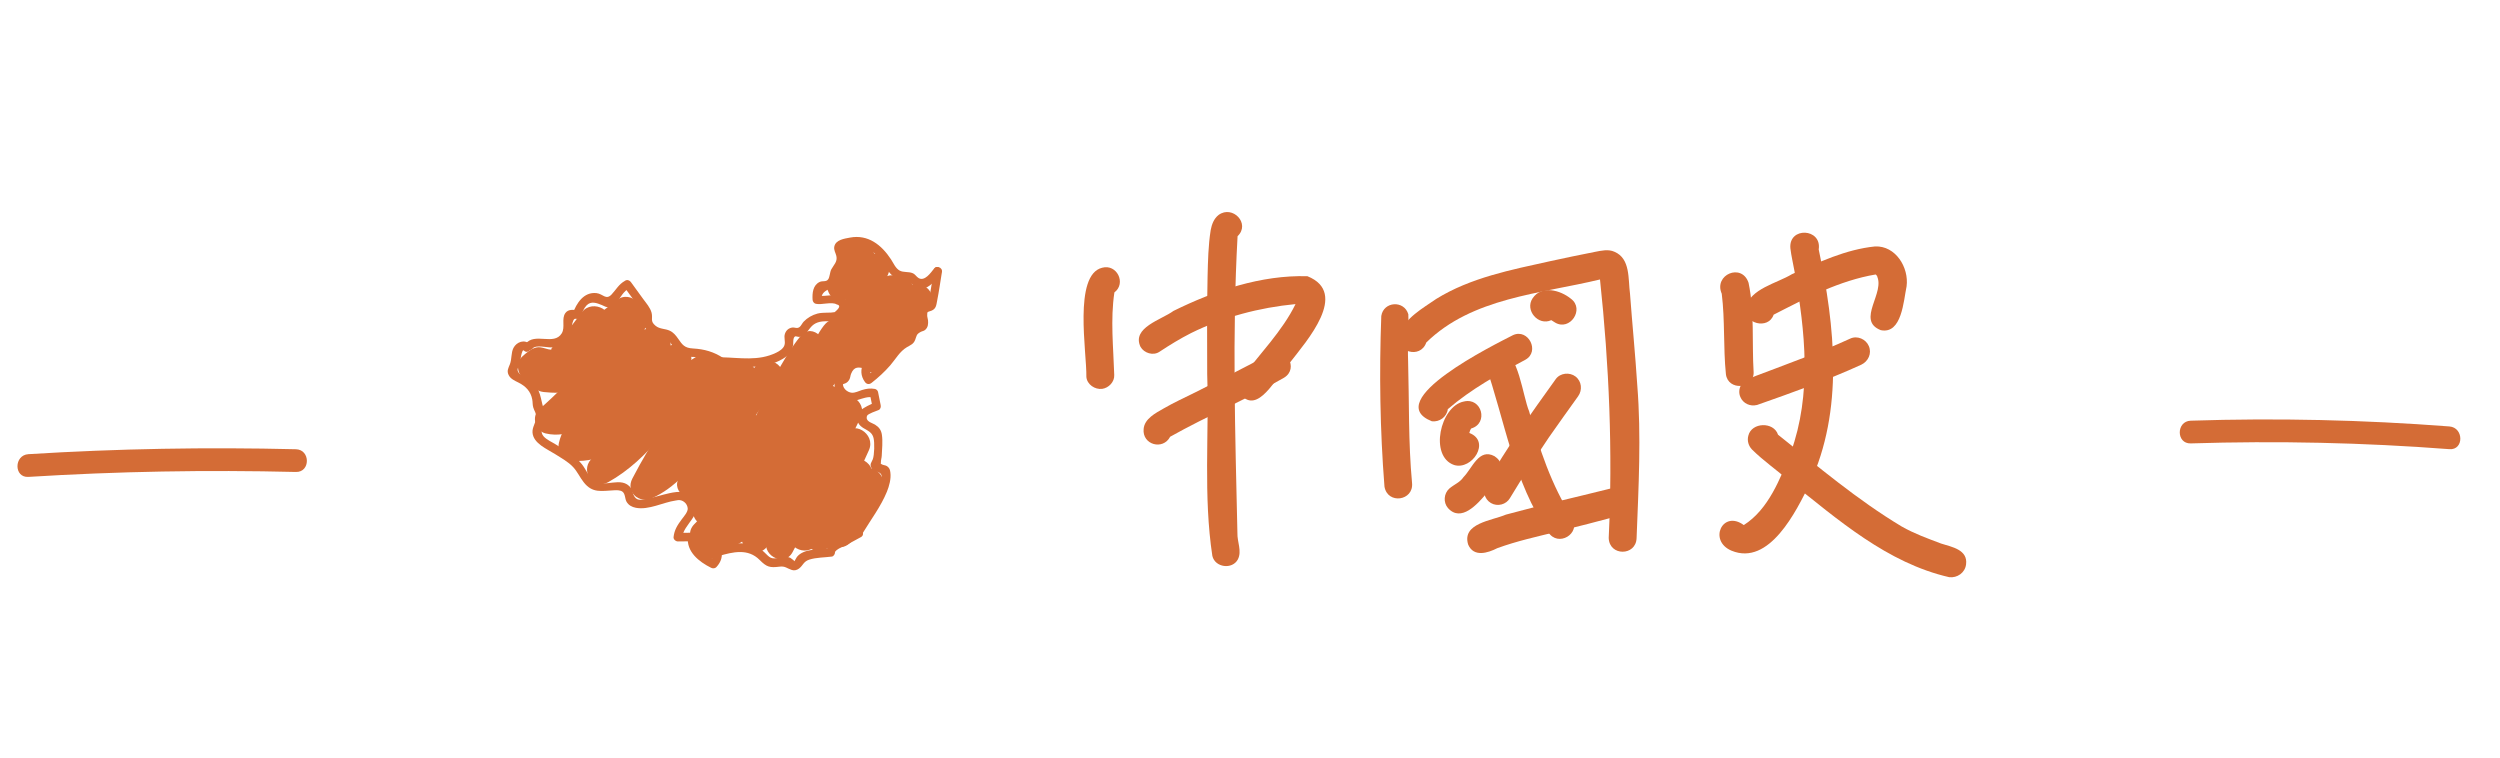 <?xml version="1.0" encoding="utf-8"?>
<!-- Generator: Adobe Illustrator 27.7.0, SVG Export Plug-In . SVG Version: 6.00 Build 0)  -->
<svg version="1.1" xmlns="http://www.w3.org/2000/svg" xmlns:xlink="http://www.w3.org/1999/xlink" x="0px" y="0px"
	 viewBox="0 0 330 100" style="enable-background:new 0 0 330 100;" xml:space="preserve" fill="#d46c36">
<style type="text/css">
	.st0{fill:#779F16;}
	.st1{fill:none;stroke:#000000;stroke-width:0.75;stroke-linecap:round;stroke-miterlimit:10;}
	.st2{fill:none;stroke:#000000;stroke-width:0.96;stroke-miterlimit:10;}
	.st3{fill:none;stroke:#779F16;stroke-linecap:round;stroke-miterlimit:10;}
	.st4{display:none;}
	.st5{display:inline;}
	.st6{fill:#7D3618;}
	.st7{fill:#F8F6EB;}
</style>
<g id="圖層_2">
</g>
<g id="圖層_3">
</g>
<g id="圖層_1">
</g>
<g id="圖層_4">
</g>
<g id="圖層_5" class="st4">
</g>
<g id="圖層_7">
</g>
<g id="圖層_8">
	<g>
		<g>
			<g>
				<path d="M123.3,35.45c-0.45,0.57-1.25,1.73-2.05,1.25c-0.3-0.18-0.42-0.49-0.78-0.64c-0.53-0.23-1.2-0.07-1.71-0.34
					c-0.55-0.3-0.82-0.99-1.15-1.49c-1.26-1.92-3.04-3.31-5.4-2.87c-0.74,0.14-1.89,0.28-2.08,1.18c-0.1,0.46,0.17,0.82,0.27,1.25
					c0.17,0.76-0.34,1.16-0.67,1.77c-0.19,0.36-0.2,1.02-0.41,1.31c-0.27,0.38-0.73,0.16-1.13,0.35c-0.89,0.43-0.98,1.46-0.93,2.33
					c0.01,0.24,0.17,0.49,0.42,0.55c0.81,0.18,2.11-0.32,2.78,0.09c0.5,0.1,0.41,0.44-0.28,1.01c-0.33,0.06-0.66,0.08-0.99,0.07
					c-0.43,0.02-0.86,0.01-1.28,0.12c-0.69,0.18-1.34,0.56-1.83,1.07c-0.15,0.15-0.36,0.58-0.54,0.71c-0.37,0.26-0.61,0-1.01,0.07
					c-0.46,0.09-0.77,0.38-0.92,0.82c-0.17,0.49,0.09,1.01-0.06,1.49c-0.14,0.47-0.67,0.8-1.08,1c-2.35,1.15-4.79,0.66-7.26,0.61
					c-0.73-0.01-0.73,1.12,0,1.13c2.74,0.06,5.62,0.57,8.13-0.93c0.71-0.42,1.28-1.06,1.36-1.91c0.02-0.23-0.05-0.89,0.26-1.05
					c0.08-0.04,0.4,0.08,0.52,0.07c0.39-0.02,0.58-0.17,0.85-0.44c0.47-0.47,0.7-1.03,1.33-1.35c0.74-0.38,1.52-0.23,2.31-0.31
					c0.79-0.08,1.62-0.45,1.93-1.23c0.3-0.72-0.01-1.46-0.65-1.87c-1.01-0.64-2.18-0.04-3.26-0.27c0.14,0.18,0.28,0.36,0.42,0.55
					c-0.03-0.63,0.29-1.03,0.86-1.31c0.09-0.04,0.27-0.01,0.38-0.05c0.3-0.11,0.49-0.33,0.64-0.6c0.2-0.38,0.18-0.85,0.34-1.25
					c0.19-0.46,0.54-0.82,0.75-1.26c0.15-0.31,0.25-0.63,0.24-0.97c-0.01-0.42-0.46-1.06-0.14-1.41c0.34-0.38,1.87-0.37,2.28-0.28
					c0.8,0.17,1.42,0.74,1.99,1.31c0.73,0.72,1.11,1.64,1.78,2.39c0.65,0.73,1.27,0.69,2.13,0.91c0.8,0.21,1.1,1.24,2.05,1.11
					c0.96-0.13,1.87-1.21,2.42-1.89C124.55,35.68,123.75,34.88,123.3,35.45L123.3,35.45z"/>
			</g>
		</g>
		<g>
			<g>
				<path d="M95.47,47.26c-1.23-0.82-2.51-1.18-3.98-1.26c-1.14-0.06-1.41-0.48-1.99-1.31c-0.29-0.42-0.61-0.81-1.08-1.03
					c-0.62-0.3-1.32-0.19-1.89-0.66c-0.75-0.62-0.33-0.94-0.52-1.71c-0.18-0.7-0.72-1.28-1.13-1.85c-0.53-0.73-1.06-1.46-1.59-2.19
					c-0.18-0.25-0.49-0.37-0.77-0.2c-0.86,0.49-1.16,1.14-1.79,1.82c-0.75,0.79-1.12-0.08-2-0.18c-1.68-0.18-2.64,1.34-3.13,2.71
					c0.23-0.13,0.46-0.26,0.7-0.4c-0.57-0.13-1.28-0.22-1.67,0.32c-0.55,0.76,0.01,1.87-0.48,2.68c-1.03,1.68-3.57-0.19-4.8,1.41
					c-0.44,0.58,0.54,1.14,0.98,0.57c0.37-0.48,1.87-0.11,2.39-0.12c0.59-0.02,1.21-0.11,1.71-0.45c0.4-0.27,0.69-0.66,0.86-1.11
					c0.16-0.4,0.15-2.35,0.71-2.22c0.31,0.07,0.59-0.1,0.7-0.4c0.17-0.47,0.37-0.99,0.72-1.36c0.59-0.63,1.37-0.32,2.03-0.05
					c0.37,0.15,0.6,0.36,1.04,0.26c0.37-0.07,0.63-0.31,0.87-0.59c0.62-0.73,0.86-1.43,1.75-1.94c-0.26-0.07-0.52-0.14-0.77-0.2
					c0.53,0.73,1.06,1.46,1.59,2.19c0.24,0.34,0.55,0.67,0.75,1.04c0.39,0.73,0.2,0.73,0.2,1.37c0.01,1.17,1.33,1.83,2.32,2.08
					c1,0.25,1.22,0.65,1.78,1.43c0.29,0.4,0.59,0.75,1.04,0.97c0.6,0.29,1.25,0.21,1.89,0.25c1.12,0.08,2.08,0.47,3.01,1.09
					C95.5,48.64,96.07,47.66,95.47,47.26L95.47,47.26z"/>
			</g>
		</g>
		<g>
			<g>
				<path d="M69.94,45.45c-0.67-0.71-1.74-0.33-2.16,0.47c-0.34,0.66-0.2,1.45-0.47,2.15c-0.19,0.49-0.44,0.87-0.18,1.41
					c0.25,0.54,0.82,0.77,1.31,1.02c0.96,0.48,1.63,1.17,1.82,2.25c0.06,0.33,0.03,0.67,0.12,1c0.12,0.46,0.45,0.84,0.41,1.36
					c-0.05,0.68-0.54,1.25-0.5,1.97c0.09,1.46,1.95,2.2,3,2.87c0.81,0.52,1.71,1,2.37,1.71c0.56,0.6,0.89,1.37,1.4,2.01
					c1.15,1.46,2.32,1.13,3.98,1.05c0.35-0.02,0.86-0.04,1.15,0.2c0.36,0.3,0.29,0.91,0.51,1.3c0.26,0.47,0.72,0.71,1.24,0.81
					c1.71,0.32,3.57-0.72,5.24-0.96c0.18-0.03,0.4-0.08,0.58-0.05c0.51,0.07,0.98,0.52,1.02,1.1c0.03,0.46-0.53,1.08-0.79,1.43
					c-0.56,0.75-0.98,1.4-1.08,2.35c-0.03,0.3,0.29,0.57,0.57,0.57c0.63-0.01,1.26-0.01,1.89-0.02c-0.19-0.19-0.38-0.38-0.57-0.57
					c-0.2,1.97,1.48,3.28,3.07,4.07c0.22,0.11,0.51,0.1,0.69-0.09c0.54-0.59,0.79-1.2,0.72-2.01c-0.14,0.18-0.28,0.36-0.42,0.55
					c1.9-0.55,3.88-1.04,5.42,0.52c0.93,0.94,1.34,1.04,2.62,0.88c0.76-0.1,0.97,0.23,1.63,0.44c0.34,0.11,0.67,0.01,0.94-0.19
					c0.56-0.43,0.57-0.92,1.36-1.18c0.89-0.29,2.05-0.28,2.97-0.4c0.24-0.03,0.42-0.32,0.42-0.55c0-0.38,1.43-0.94,1.67-1.07
					c0.58-0.32,1.17-0.63,1.75-0.95c0.64-0.35,0.07-1.32-0.57-0.98c-1.02,0.55-2.14,1.04-3.11,1.68c-0.52,0.34-0.88,0.66-0.87,1.32
					c0.14-0.18,0.28-0.36,0.42-0.55c-1.3,0.18-3.41,0-4.31,1.14c0-0.01-0.36,0.6-0.33,0.6c0.11-0.02-0.57-0.49-0.54-0.47
					c-0.46-0.23-0.94-0.11-1.42-0.02c-1.16,0.23-1.25,0.03-2.05-0.75c-0.43-0.42-0.95-0.74-1.52-0.92
					c-1.58-0.52-3.23-0.09-4.77,0.36c-0.22,0.06-0.44,0.3-0.42,0.55c0.1,0.45-0.03,0.85-0.39,1.21c0.23-0.03,0.46-0.06,0.69-0.09
					c-1.23-0.61-2.67-1.53-2.51-3.09c0.03-0.3-0.28-0.57-0.57-0.57c-0.63,0.01-1.26,0.01-1.89,0.02c0.19,0.19,0.38,0.38,0.57,0.57
					c0.19-1.73,2.63-2.92,1.74-4.88c-0.62-1.36-2.25-1.19-3.46-0.92c-1,0.22-1.98,0.55-2.99,0.74c-0.74,0.14-1.34,0.33-1.72-0.54
					c-0.14-0.32-0.1-0.57-0.33-0.88c-1.25-1.71-3.54,0.11-4.94-1.01c-0.67-0.54-1.01-1.47-1.54-2.14c-0.5-0.64-1.12-1.1-1.78-1.55
					c-0.51-0.34-1.04-0.67-1.56-1c-0.51-0.33-1.34-0.68-1.73-1.15c-0.67-0.82,0.21-1.76,0.23-2.6c0.01-0.33-0.07-0.56-0.17-0.87
					c-0.16-0.51-0.28-1.03-0.4-1.57c-0.15-0.66-0.39-1.26-0.81-1.79c-0.24-0.31-0.52-0.58-0.83-0.8c-0.33-0.23-0.91-0.35-1.18-0.62
					c-0.55-0.56-0.08-0.87,0.05-1.4c0.03-0.13,0.23-1.98,0.54-1.65C69.64,46.79,70.44,45.98,69.94,45.45L69.94,45.45z"/>
			</g>
		</g>
		<g>
			<g>
				<path d="M123.29,35.65c-0.18,1.1-0.37,2.2-0.55,3.3c-0.05,0.31-0.1,0.63-0.16,0.94c-0.1,0.11-0.22,0.15-0.37,0.13
					c-0.16,0.1-0.33,0.11-0.49,0.22c-0.36,0.27-0.46,0.65-0.46,1.09c0,0.67,0.45,1.1-0.3,1.42c-0.51,0.22-0.79,0.31-1,0.9
					c-0.25,0.72,0.14,0.56-0.83,1.21c-0.33,0.22-0.57,0.26-0.85,0.58c-0.65,0.72-1.14,1.59-1.8,2.32c-0.67,0.72-1.4,1.38-2.17,1.98
					c0.3,0.04,0.59,0.08,0.89,0.11c-0.36-0.37-0.42-0.84-0.18-1.4c0.16-0.33,0.04-0.72-0.34-0.83c-1.09-0.31-2.52-0.5-3.17,0.68
					c-0.29,0.52-0.11,1-0.6,1.37c-0.34,0.26-0.53,0.12-0.69,0.6c-0.3,0.86,0.37,1.91,1.08,2.36c1.4,0.88,2.53-0.43,3.93-0.18
					c-0.13-0.13-0.26-0.26-0.4-0.4c0.12,0.58,0.23,1.16,0.35,1.74c0.09-0.21,0.17-0.43,0.26-0.64c-1.11,0.5-3.16,1.31-2.04,2.85
					c0.58,0.8,1.64,0.71,1.91,1.83c0.15,0.62,0.11,2.22-0.1,2.79c-0.16,0.43-0.46,0.63-0.18,1.15c0.41,0.74,1.32,0.27,1.37,1.22
					c0.07,1.21-0.85,2.46-1.45,3.44c-0.69,1.13-1.38,2.27-2.07,3.4c-0.38,0.62,0.6,1.19,0.98,0.57c1.07-1.77,2.43-3.57,3.21-5.49
					c0.31-0.76,0.57-1.71,0.46-2.54c-0.05-0.38-0.11-0.58-0.42-0.82c-0.2-0.16-0.55-0.13-0.73-0.27c-0.34-0.27-0.08,0.16-0.1-0.29
					c-0.01-0.23,0.1-0.56,0.11-0.82c0.04-0.88,0.15-1.9,0.02-2.78c-0.09-0.62-0.38-1.01-0.91-1.34c-0.38-0.24-1.32-0.41-1.05-1.16
					c0.1-0.28,1.27-0.65,1.54-0.77c0.24-0.11,0.31-0.41,0.26-0.64c-0.12-0.58-0.23-1.16-0.35-1.74c-0.03-0.18-0.22-0.36-0.4-0.4
					c-0.63-0.11-1.13-0.04-1.74,0.15c-0.42,0.13-0.87,0.38-1.32,0.35c-0.63-0.04-1.36-0.69-1.13-1.4c-0.13,0.13-0.26,0.26-0.4,0.4
					c0.51-0.2,0.9-0.2,1.2-0.73c0.14-0.24,0.13-0.52,0.23-0.76c0.41-1.02,0.99-0.93,1.99-0.64c-0.11-0.28-0.23-0.55-0.34-0.83
					c-0.42,0.88-0.4,1.73,0.18,2.54c0.23,0.32,0.58,0.36,0.89,0.11c0.88-0.69,1.71-1.45,2.45-2.3c0.72-0.83,1.24-1.83,2.2-2.4
					c0.5-0.3,0.88-0.4,1.1-0.99c0.21-0.54,0.13-0.7,0.71-1.02c0.23-0.13,0.41-0.1,0.62-0.29c0.37-0.34,0.4-0.78,0.36-1.25
					c-0.02-0.21-0.11-0.43-0.11-0.63c-0.01-0.62,0.07-0.43,0.57-0.64c0.6-0.25,0.63-0.71,0.74-1.29c0.25-1.25,0.42-2.52,0.63-3.77
					C124.5,35.24,123.41,34.93,123.29,35.65L123.29,35.65z"/>
			</g>
		</g>
		<g>
			<g>
				<path d="M76.8,41.22c-0.77,1-1.52,2.04-2.33,3.01c-0.31,0.38-2.14,1.99-1.6,1.91c-0.6,0.08-1.33-0.43-2.04-0.28
					c-0.75,0.16-1.37,0.73-1.92,1.23C67.91,48,68.37,50,69.76,50.26c0.94,0.18,1.82,0.28,2.77,0.26c-0.55-0.95-1.09-1.9-1.64-2.85
					c-0.32,0.36-0.57,0.78-0.74,1.23c-0.66,1.38,0.16,2.69,1.64,2.85c2.41,0.27,5.77,0.07,6.77-2.51c0.65-1.69,1.13-3.08,2.35-4.51
					c0.91-1.06,2.1-1.53,3.14-2.4c1.88-1.56-0.82-4.23-2.68-2.68c-1.54,1.28-2.92,2-4.16,3.72c-1.24,1.72-1.75,3.29-2.43,5.21
					c0.29-0.38,0.58-0.76,0.87-1.13c-1.16,0.76-2.56,0.66-3.86,0.52c0.55,0.95,1.09,1.9,1.64,2.85c0.17-0.46,0.42-0.87,0.74-1.23
					c0.87-1.18-0.31-2.87-1.64-2.85c-0.59,0.05-1.18,0.01-1.76-0.12c0.28,1.06,0.56,2.11,0.84,3.17c0.23-0.15,0.47-0.3,0.7-0.44
					c-0.49,0.06-0.97,0.13-1.46,0.19c1.99,0.29,2.91,0.52,4.67-0.91c1.82-1.48,3.15-3.64,4.57-5.48
					C81.56,41.2,78.27,39.31,76.8,41.22L76.8,41.22z"/>
			</g>
		</g>
		<g>
			<g>
				<path d="M82.15,40.96c-2.97,4.95-6.64,9.29-10.98,13.08c-1.07,0.93-0.5,2.85,0.84,3.17c3.26,0.77,5.68-1.33,8.02-3.35
					c1.23-1.06,2.49-2.13,3.56-3.36c1.03-1.19,1.74-3,3.21-3.66c2.22-1.01,0.29-4.28-1.91-3.27c-2.16,0.98-2.97,3.2-4.52,4.85
					c-1.4,1.49-5.12,5.66-7.35,5.13c0.28,1.06,0.56,2.11,0.84,3.17c4.58-3.99,8.45-8.64,11.58-13.85
					C86.68,40.77,83.41,38.86,82.15,40.96L82.15,40.96z"/>
			</g>
		</g>
		<g>
			<g>
				<path d="M85.02,44.46c-1.55,3.05-3.58,5.68-6.23,7.86c-2.15,1.76-4.34,3.26-5.01,6.12c-0.29,1.24,0.57,2.33,1.83,2.4
					c7.84,0.4,10.17-7.9,15.05-12.21c1.83-1.62-0.86-4.29-2.68-2.68c-3.86,3.41-6.34,11.41-12.37,11.1c0.61,0.8,1.22,1.6,1.83,2.4
					c0.63-2.71,4.07-4.29,5.92-6.15c2.01-2.03,3.65-4.37,4.94-6.92C89.39,44.2,86.12,42.28,85.02,44.46L85.02,44.46z"/>
			</g>
		</g>
		<g>
			<g>
				<path d="M90.72,47.76c-5.11,3.31-8.82,8.34-12.74,12.91c-1.37,1.59,0.34,4.07,2.3,2.98c2.74-1.53,4.95-3.66,6.96-6.05
					c2.1-2.48,4.1-5.92,7.02-7.48c2.15-1.15,0.24-4.42-1.91-3.27c-5.78,3.08-8.15,10.28-13.99,13.53c0.77,0.99,1.53,1.98,2.3,2.98
					c3.68-4.28,7.18-9.21,11.97-12.31C94.67,49.71,92.77,46.43,90.72,47.76L90.72,47.76z"/>
			</g>
		</g>
		<g>
			<g>
				<path d="M92.42,49.77c-3.47,4.15-6.46,8.6-8.95,13.4c-0.92,1.77,0.89,3.36,2.59,2.59c3.07-1.38,5.15-3.95,7.21-6.53
					c2.23-2.8,4.34-5.7,6.33-8.67c0.77-1.15-0.23-2.95-1.64-2.85c-1.7,0.12-3.12,0.51-4.63,1.31c-2.16,1.13-0.25,4.41,1.91,3.27
					c0.83-0.51,1.74-0.78,2.72-0.79c-0.55-0.95-1.09-1.9-1.64-2.85c-1.81,2.71-3.7,5.36-5.73,7.91c-1.85,2.32-3.67,4.69-6.44,5.94
					c0.86,0.86,1.73,1.73,2.59,2.59c2.34-4.52,5.1-8.73,8.36-12.64C96.66,50.59,93.99,47.89,92.42,49.77L92.42,49.77z"/>
			</g>
		</g>
		<g>
			<g>
				<path d="M99.66,48.43c-3.45,4.77-6.77,9.63-9.98,14.56c-1.33,2.05,1.95,3.95,3.27,1.91c3.21-4.94,6.54-9.79,9.98-14.56
					C104.37,48.36,101.08,46.47,99.66,48.43L99.66,48.43z"/>
			</g>
		</g>
		<g>
			<g>
				<path d="M105.68,44.35c-5.26,6.48-6.92,16.53-13.68,21.83c1.08,0.45,2.16,0.89,3.24,1.34c-0.27-3.53,3-7.18,5.11-9.67
					c1.56-1.85-1.1-4.55-2.68-2.68c-2.86,3.38-6.57,7.65-6.22,12.35c0.13,1.74,1.93,2.36,3.24,1.34c6.86-5.38,8.4-15.31,13.68-21.83
					C109.88,45.15,107.22,42.45,105.68,44.35L105.68,44.35z"/>
			</g>
		</g>
		<g>
			<g>
				<path d="M111.43,57.51c-1.92,4.35-4.21,8.48-6.9,12.4c-1.38,2.02,1.9,3.92,3.27,1.91c2.69-3.92,4.98-8.05,6.9-12.4
					C115.68,57.22,112.42,55.28,111.43,57.51L111.43,57.51z"/>
			</g>
		</g>
		<g>
			<g>
				<path d="M111.68,61.52c-0.72,1.43-1.49,2.84-2.32,4.2c-0.42,0.68-0.85,1.36-1.3,2.02c-0.21,0.31-0.75,1.41-1.09,1.55
					c-2.24,0.96-0.31,4.23,1.91,3.27c1.36-0.58,2.34-2.72,3.11-3.91c1.09-1.68,2.06-3.43,2.96-5.22
					C116.04,61.26,112.78,59.34,111.68,61.52L111.68,61.52z"/>
			</g>
		</g>
		<g>
			<g>
				<path d="M113.12,62.74c-1.03,2.06-1.9,4.89-3.74,6.37c-1.9,1.53,0.8,4.2,2.68,2.68c2.12-1.72,3.14-4.76,4.33-7.13
					C117.49,62.48,114.22,60.56,113.12,62.74L113.12,62.74z"/>
			</g>
		</g>
		<g>
			<g>
				<path d="M110.33,53.21c-2.87,5.98-5.86,11.9-8.98,17.76c-1.15,2.15,2.13,4.07,3.27,1.91c3.12-5.86,6.11-11.78,8.98-17.76
					C114.65,52.93,111.38,51.01,110.33,53.21L110.33,53.21z"/>
			</g>
		</g>
		<g>
			<g>
				<path d="M107.3,52.08c-2.57,6.24-5.65,12.22-9.18,17.97c1.09,0.64,2.18,1.28,3.27,1.91c0.1-0.18,0.19-0.37,0.29-0.55
					c1.13-2.16-2.14-4.08-3.27-1.91c-0.1,0.18-0.19,0.37-0.29,0.55c-1.13,2.16,1.99,4,3.27,1.91c3.71-6.04,6.87-12.32,9.56-18.88
					C111.88,50.84,108.22,49.86,107.3,52.08L107.3,52.08z"/>
			</g>
		</g>
		<g>
			<g>
				<path d="M105.81,48.54c-2.1,3.77-4.3,7.48-6.66,11.1c-1.9,2.92-4.45,5.64-4.26,9.31c0.08,1.53,1.53,2.24,2.85,1.64
					c2.27-1.04,3.26-3.42,4.5-5.47c1.22-2.01,3.24-4.23,3.44-6.62c0.13-1.57-1.67-2.17-2.85-1.64c-0.06,0.03-0.11,0.05-0.17,0.08
					c-0.96,0.44-1.11,1.76-0.68,2.59c0.02,0.04,0.04,0.08,0.06,0.11c1.12,2.17,4.4,0.25,3.27-1.91c-0.02-0.04-0.04-0.08-0.06-0.11
					c-0.23,0.86-0.45,1.73-0.68,2.59c0.06-0.03,0.11-0.05,0.17-0.08c-0.95-0.55-1.9-1.09-2.85-1.64c-0.09,1.07-1.99,3.18-2.57,4.13
					c-0.89,1.46-1.84,3.93-3.49,4.68c0.95,0.55,1.9,1.09,2.85,1.64c-0.17-3.28,3.61-7.13,5.29-9.82c1.78-2.84,3.47-5.74,5.11-8.68
					C110.27,48.32,107,46.41,105.81,48.54L105.81,48.54z"/>
			</g>
		</g>
		<g>
			<g>
				<path d="M94.3,71.9c1.74-1.82,3.54-3.58,5.4-5.28c1.81-1.65-0.88-4.32-2.68-2.68c-1.86,1.7-3.66,3.46-5.4,5.28
					C89.94,70.98,92.61,73.67,94.3,71.9L94.3,71.9z"/>
			</g>
		</g>
		<g>
			<g>
				<path d="M94.77,73.51c1.42-1.01,2.92-1.91,4.48-2.69c0.92-0.46,1.17-1.75,0.68-2.59c-0.55-0.93-1.67-1.14-2.59-0.68
					c-1.57,0.78-3.06,1.67-4.48,2.69c-0.83,0.59-1.23,1.65-0.68,2.59C92.66,73.66,93.93,74.11,94.77,73.51L94.77,73.51z"/>
			</g>
		</g>
		<g>
			<g>
				<path d="M108.74,42.99c-1.59,2.08-2.43,4.89-3.48,7.28c-0.97,2.21,2.29,4.14,3.27,1.91c1.05-2.38,1.89-5.19,3.48-7.28
					c0.63-0.82,0.12-2.11-0.68-2.59C110.37,41.73,109.36,42.18,108.74,42.99L108.74,42.99z"/>
			</g>
		</g>
		<g>
			<g>
				<path d="M111.71,33.56c-0.39,1.19-0.78,2.38-1.17,3.57c-0.48,1.45,1,2.62,2.33,2.33c1.89-0.41,3.32-1.5,4.31-3.15
					c-1.09-0.64-2.18-1.28-3.27-1.91c-1.53,3.18-2.95,6.41-4.29,9.68c-0.92,2.26,2.74,3.24,3.66,1.01c1.21-2.96,2.52-5.88,3.9-8.77
					c1.04-2.17-2.01-4.04-3.27-1.91c-0.51,0.85-1.09,1.2-2.04,1.4c0.78,0.78,1.55,1.55,2.33,2.33c0.39-1.19,0.78-2.38,1.17-3.57
					C116.13,32.24,112.47,31.25,111.71,33.56L111.71,33.56z"/>
			</g>
		</g>
		<g>
			<g>
				<path d="M112.41,39.11c0.21-0.21,0.43-0.42,0.64-0.64c0.34-0.34,0.56-0.86,0.56-1.34c0.01-0.26-0.04-0.5-0.16-0.73
					c-0.08-0.23-0.21-0.44-0.39-0.61c-0.36-0.33-0.84-0.58-1.34-0.56c-0.5,0.02-0.98,0.19-1.34,0.56c-0.21,0.21-0.43,0.42-0.64,0.64
					c-0.34,0.34-0.56,0.86-0.56,1.34c-0.01,0.26,0.04,0.5,0.16,0.73c0.08,0.23,0.21,0.44,0.39,0.61c0.36,0.33,0.84,0.58,1.34,0.56
					C111.57,39.64,112.04,39.47,112.41,39.11L112.41,39.11z"/>
			</g>
		</g>
		<g>
			<g>
				<path d="M112.33,35.98c2.44,0,2.44-3.79,0-3.79C109.89,32.19,109.89,35.98,112.33,35.98L112.33,35.98z"/>
			</g>
		</g>
		<g>
			<g>
				<path d="M116.17,37.21c-1.66,2.57-3.18,5.41-5.32,7.61c-1.8,1.84-3.86,3.2-5.03,5.57c-1.08,2.18,2.19,4.1,3.27,1.91
					c1.26-2.54,3.89-4.01,5.65-6.18c1.76-2.18,3.19-4.65,4.71-7C120.77,37.07,117.49,35.17,116.17,37.21L116.17,37.21z"/>
			</g>
		</g>
		<g>
			<g>
				<path d="M117.16,37.48c-1.03,2.29-2.21,4.5-3.54,6.63c-1.06,1.7,0.98,3.4,2.59,2.59c0.3-0.15,0.6-0.3,0.9-0.45
					c2.18-1.09,0.27-4.36-1.91-3.27c-0.3,0.15-0.6,0.3-0.9,0.45c0.86,0.86,1.73,1.73,2.59,2.59c1.33-2.13,2.5-4.34,3.54-6.63
					c0.42-0.94,0.26-2.03-0.68-2.59C118.95,36.31,117.58,36.55,117.16,37.48L117.16,37.48z"/>
			</g>
		</g>
		<g>
			<g>
				<path d="M119.49,38.41c-1.6,2.7-3.43,5.2-5.53,7.52c-1.63,1.8,1.04,4.49,2.68,2.68c2.31-2.56,4.37-5.32,6.12-8.29
					C124.01,38.22,120.73,36.31,119.49,38.41L119.49,38.41z"/>
			</g>
		</g>
	</g>
	<g>
		<path d="M143.4,49.75c0.07-3.19-1.75-13.48,2.09-14.41c1.94-0.53,3.21,2.06,1.61,3.26c-0.54,3.6-0.13,7.28-0.02,10.9
			c0.05,0.91-0.73,1.71-1.59,1.83C144.53,51.45,143.48,50.75,143.4,49.75z"/>
		<path d="M164.19,52.5c-0.77-0.6-0.95-1.78-0.33-2.55c2.41-3.24,5.42-6.26,7.15-9.81c-4.78,0.46-9.49,1.7-13.8,3.83
			c-1.44,0.73-2.82,1.58-4.17,2.47c-0.83,0.55-2.01,0.17-2.49-0.65c-1.21-2.55,2.79-3.59,4.35-4.75c5.43-2.68,11.58-4.76,17.68-4.58
			c5.54,2.22-0.12,8.57-2.3,11.39C168.76,49.21,166.47,54.26,164.19,52.5z"/>
		<path d="M150.96,56.62c0.11-1.35,1.59-2.1,2.62-2.69c1.38-0.8,2.85-1.47,4.28-2.18c3.27-1.65,6.56-3.3,9.79-5.04
			c2.07-1.15,3.88,1.92,1.84,3.15c-4.89,2.82-10.11,5.03-15.03,7.79C153.51,59.48,150.75,58.71,150.96,56.62z"/>
		<path d="M160.03,73.38c-1.2-7.9-0.42-16.01-0.68-23.98c0-4.29-0.05-8.6,0.05-12.89c0.05-2.04,0.09-4.11,0.41-6.13
			c0.14-0.76,0.42-1.52,1.05-2.01c1.84-1.34,4.24,1.14,2.5,2.81c-0.72,13.03-0.31,26.14-0.02,39.19c-0.04,1.15,0.62,2.38,0.06,3.47
			C162.67,75.21,160.39,74.93,160.03,73.38z"/>
		<path d="M182.75,64.23c-0.59-7.46-0.7-15.04-0.42-22.52c0.3-1.94,3.01-2.11,3.57-0.23c0.07,2.03-0.11,4.11-0.03,6.17
			c0.15,5.36,0.02,10.75,0.52,16.09C186.64,66.12,183.15,66.62,182.75,64.23z"/>
		<path d="M212.35,71.01c0.54-11.4,0.06-22.78-1.15-34.12c-7.87,1.9-16.87,2.39-22.93,8.32c-0.78,2.24-4.14,1.25-3.57-1.08
			c0.78-2.17,3.08-3.42,4.88-4.67c4.54-2.81,9.87-3.84,15.02-4.98c1.97-0.43,3.94-0.84,5.92-1.23c0.83-0.16,1.77-0.39,2.58-0.02
			c2.14,0.9,1.8,3.62,2.06,5.53c0.3,4.03,0.7,8.06,0.96,12.09c0.54,6.72,0.17,13.45-0.09,20.18
			C215.95,73.42,212.42,73.44,212.35,71.01z"/>
		<path d="M189.01,55.61c-6.83-2.7,8.31-10.14,10.72-11.38c2.02-0.9,3.57,2.17,1.63,3.25c-3.57,1.89-7.18,3.88-10.25,6.53
			C190.98,55.04,190.01,55.73,189.01,55.61z"/>
		<path d="M191.94,61.38c-3.31-1.14-1.84-7.77,1.29-8.38c2.36-0.58,3.3,2.88,0.97,3.56c-0.13,0.18-0.2,0.39-0.25,0.59
			C196.83,58.24,194.33,62.11,191.94,61.38z"/>
		<path d="M191.13,67.06c-0.64-0.74-0.55-1.92,0.18-2.57c0.62-0.54,1.4-0.8,1.88-1.52c1.15-1.16,2.03-3.87,4.09-2.75
			c2.11,1.39-0.07,3.58-1.09,4.94C195.04,66.53,192.86,69,191.13,67.06z"/>
		<path d="M204.36,70.23c-4.58-6.61-5.72-14.74-8.31-22.17c-0.04-1.09,1.03-2.01,2.1-1.85c2.28,0.34,2.86,6.13,3.7,8.1
			c1.31,4.92,2.95,9.74,5.69,14.06C208.72,70.46,205.64,72.29,204.36,70.23z"/>
		<path d="M196.8,66.4c-0.87-0.51-1.16-1.66-0.66-2.53c2.79-4.8,5.98-9.34,9.22-13.83c0.59-0.82,1.83-0.94,2.61-0.34
			c0.82,0.63,0.93,1.79,0.34,2.61c-1.3,1.8-2.58,3.61-3.86,5.43c-1.76,2.63-3.5,5.28-5.13,8C198.82,66.61,197.67,66.91,196.8,66.4z"
			/>
		<path d="M205.26,42.57c-0.16-0.1-0.33-0.21-0.49-0.31c-1.72,0.8-3.52-1.31-2.47-2.88c1.18-1.78,3.68-1.08,5.07,0.06
			C209.21,40.82,207.22,43.76,205.26,42.57z"/>
		<path d="M193.8,71.89c-0.88-2.83,3.16-3.17,4.98-3.96c4.58-1.25,9.21-2.29,13.8-3.44c0.99-0.24,2.03,0.3,2.31,1.31
			c0.27,0.98-0.32,2.04-1.31,2.31c-2.67,0.71-5.35,1.42-8.04,2.07c-2.65,0.65-5.33,1.24-7.9,2.18
			C196.39,73,194.53,73.58,193.8,71.89z"/>
		<path d="M227.82,49.39c-0.36-3.53-0.11-7.1-0.55-10.62c-1.1-2.51,2.65-4.11,3.54-1.44c0.81,3.87,0.43,7.88,0.67,11.81
			C231.53,51.38,228.09,51.62,227.82,49.39z"/>
		<path d="M248.26,43.58c-3.33-1.3,0.73-5.02-0.56-7.25c0.05,0.07,0.12,0.11,0.15,0.2c0,0,0,0.01,0.01-0.02
			c-0.08-0.1-0.16-0.2-0.27-0.28c-4.77,0.8-9.2,3.12-13.47,5.31c-0.69,2.04-4,1.19-3.68-0.93c0.56-2.5,4.14-3.22,6.1-4.42
			c3.51-1.56,7.1-3.27,10.97-3.66c2.71-0.12,4.49,2.78,4.16,5.27C251.27,39.68,251.05,44.16,248.26,43.58z"/>
		<path d="M229.73,52.41c-0.45-1.02,0.19-2.23,1.26-2.5c2.23-0.81,4.44-1.69,6.66-2.52s4.44-1.7,6.59-2.7
			c0.93-0.43,2.07,0.08,2.45,1c0.41,0.97-0.08,2.01-1,2.45c-4.48,2.05-9.15,3.69-13.8,5.33c0,0,0-0.01,0-0.01
			C231.04,53.68,230.09,53.27,229.73,52.41z"/>
		<path d="M228.56,72.69c-3.11-1.31-1.17-5.44,1.62-3.38c3.27-2.08,4.8-6.11,6.2-9.57c2.8-7.73,1.91-16,0.51-23.85
			c-0.18-1.05-0.44-2.07-0.56-3.12c-0.25-2.87,4.18-2.66,3.74,0.16c2.15,10.18,3.33,21.19-1.19,30.92
			C237.12,67.48,233.54,74.75,228.56,72.69z"/>
		<path d="M257.3,76.19c-8.2-1.88-14.7-7.6-21.12-12.71c-1.61-1.41-3.4-2.64-4.92-4.15c-0.46-0.48-0.66-1.16-0.48-1.82
			c0.43-1.79,3.36-1.87,3.92-0.13c5.3,4.21,10.49,8.62,16.31,12.11c1.75,0.99,3.4,1.57,5.22,2.26c1.41,0.45,3.55,0.8,3.29,2.76
			C259.38,75.61,258.35,76.31,257.3,76.19z"/>
	</g>
	<g>
		<g>
			<path d="M39.06,59.3c-11.78-0.29-23.56-0.08-35.31,0.65c-1.92,0.12-1.93,3.12,0,3c11.76-0.73,23.54-0.94,35.31-0.65
				C40.99,62.35,40.99,59.35,39.06,59.3L39.06,59.3z"/>
		</g>
	</g>
	<g>
		<g>
			<path d="M289.18,58.53c11.38-0.36,22.78-0.11,34.14,0.76c1.93,0.15,1.92-2.85,0-3c-11.36-0.87-22.75-1.13-34.14-0.76
				C287.25,55.59,287.24,58.59,289.18,58.53L289.18,58.53z"/>
		</g>
	</g>
</g>
<g id="圖層_6" class="st4">
</g>
</svg>
